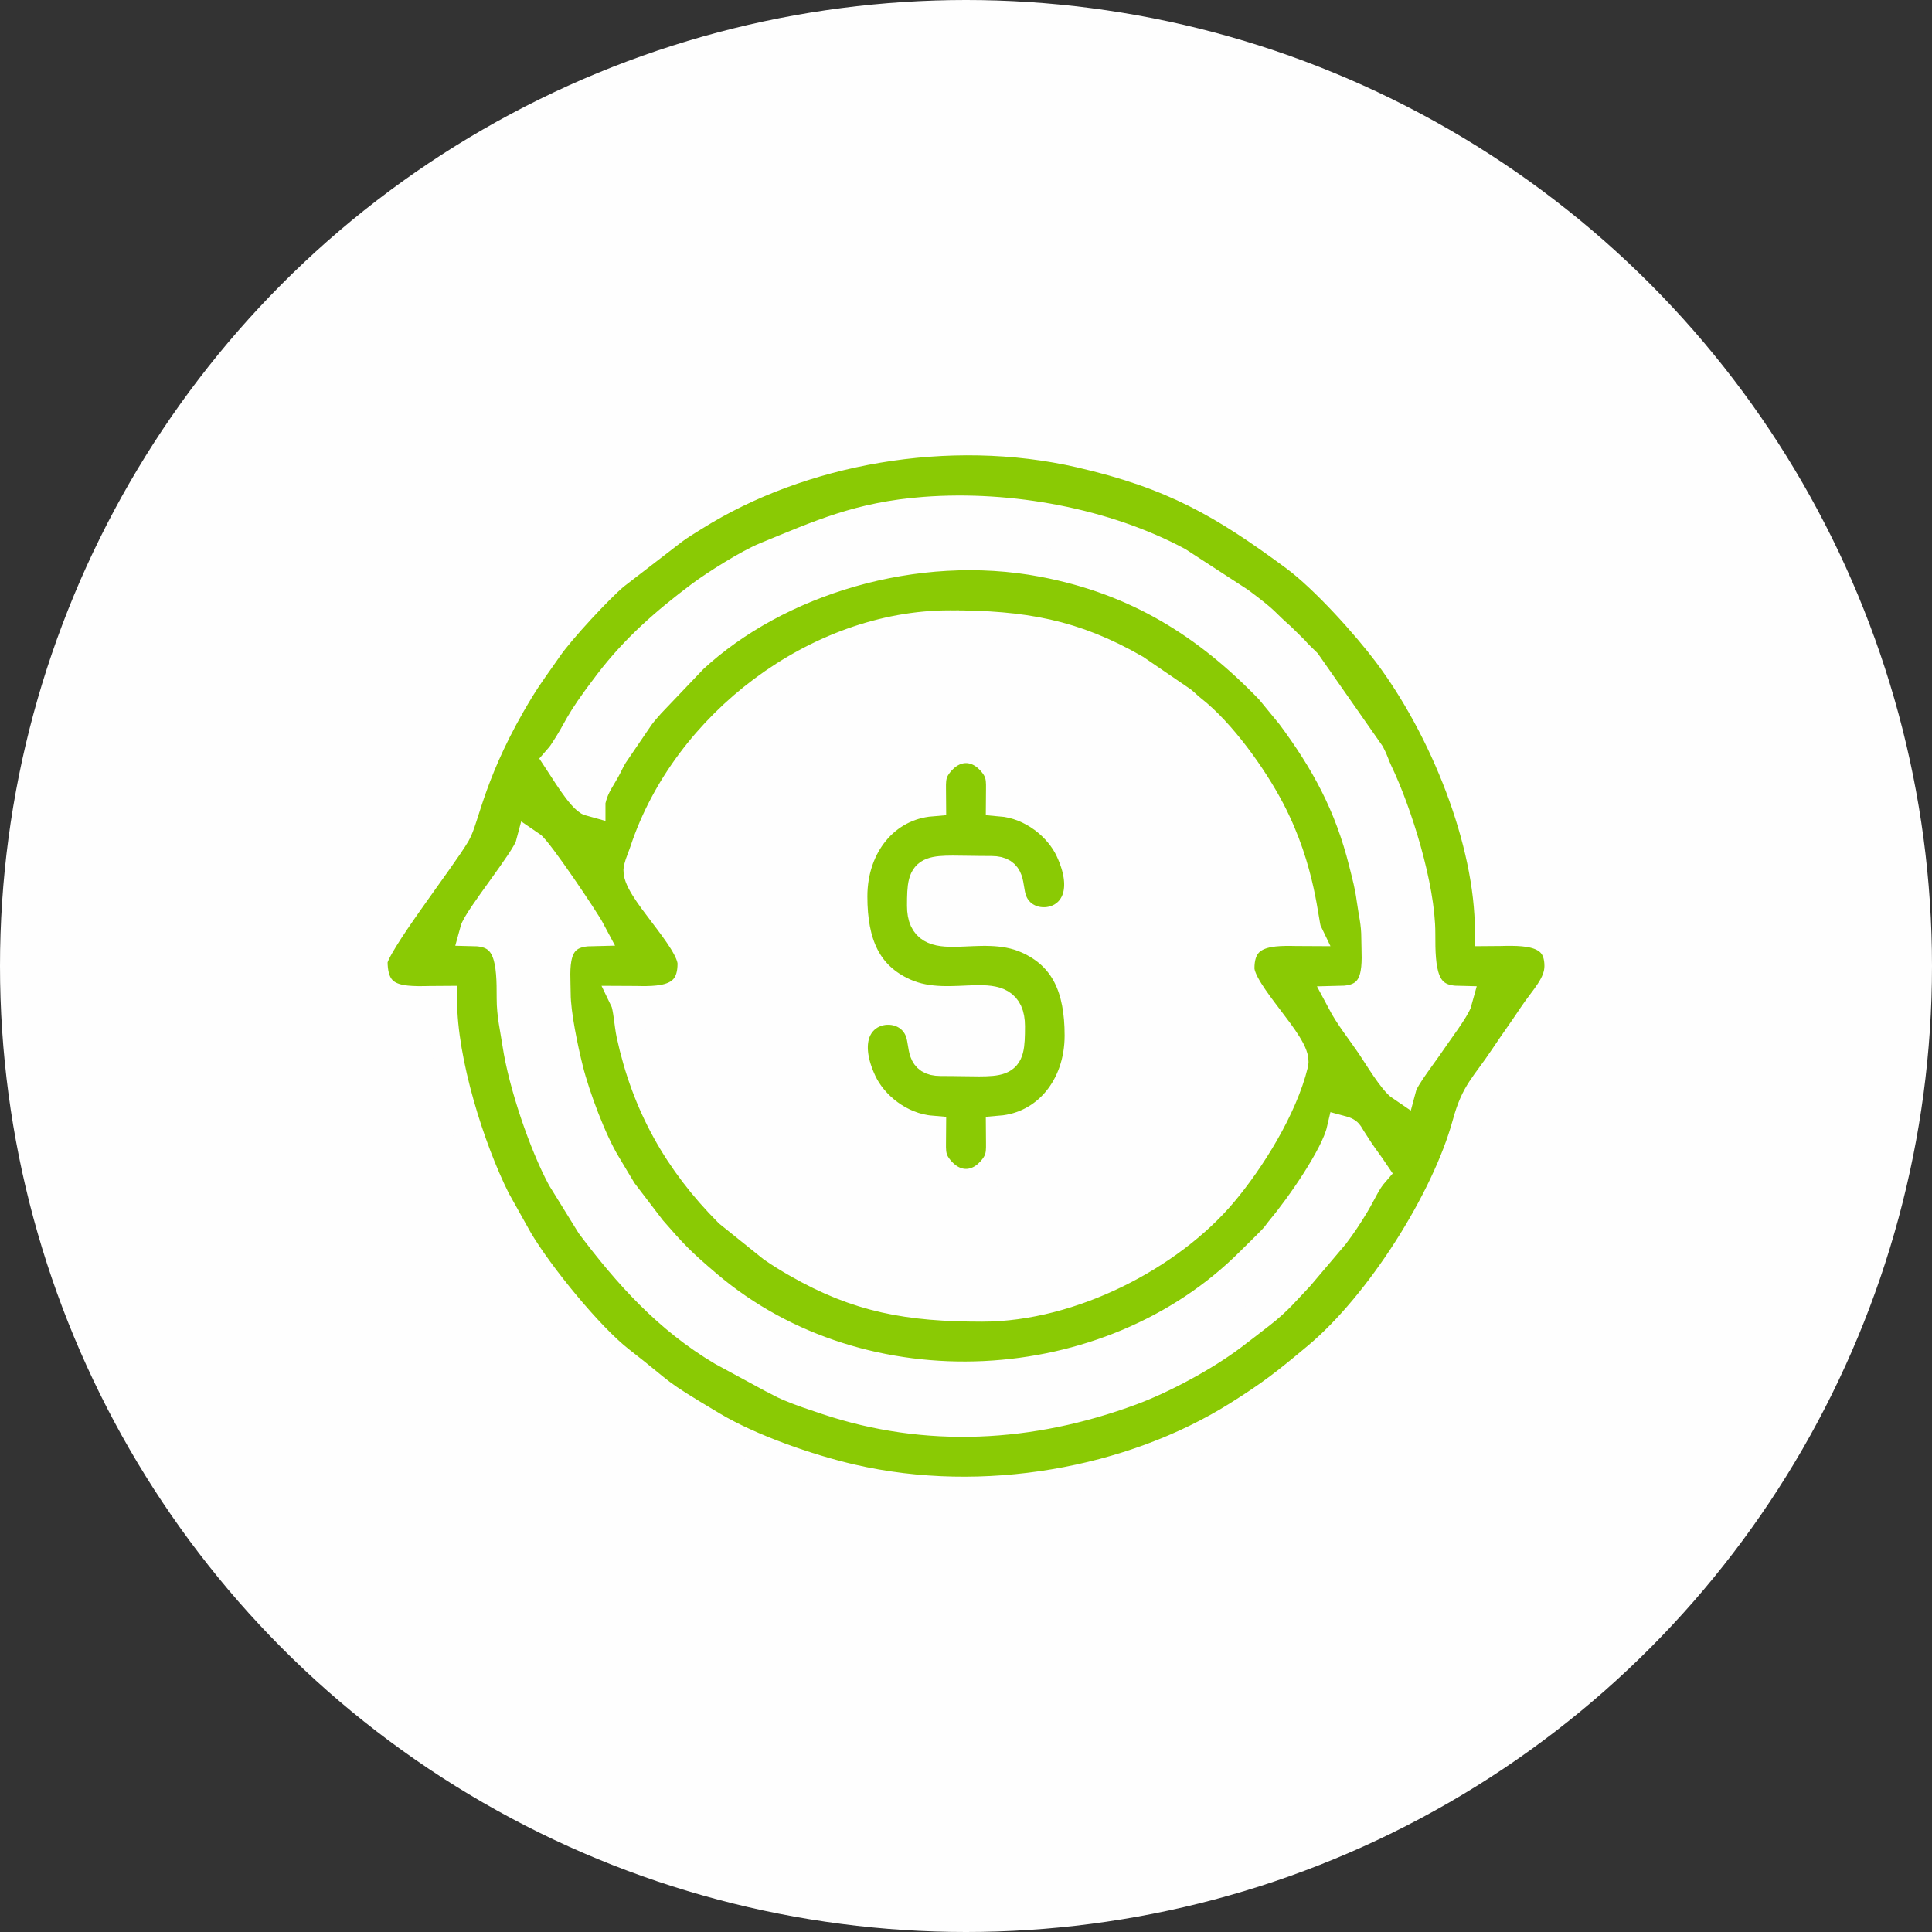 <?xml version="1.0" encoding="UTF-8"?> <!-- Creator: CorelDRAW 2021 (64-Bit) --> <svg xmlns="http://www.w3.org/2000/svg" xmlns:xlink="http://www.w3.org/1999/xlink" xmlns:xodm="http://www.corel.com/coreldraw/odm/2003" xml:space="preserve" width="113.959mm" height="113.959mm" style="shape-rendering:geometricPrecision; text-rendering:geometricPrecision; image-rendering:optimizeQuality; fill-rule:evenodd; clip-rule:evenodd" viewBox="0 0 1328454 1328454"><rect x="0" y="0" width="1328454" height="1328454" fill="#333333" stroke="none"/> <defs> <style type="text/css"> <![CDATA[ .str0 {stroke:#FEFEFE;stroke-width:20562;stroke-miterlimit:22.926} .fil0 {fill:#FEFEFE} .fil1 {fill:#8ACA04} ]]> </style> </defs> <g id="Слой_x0020_1">  <circle class="fil0" cx="664227" cy="664227" r="664227"></circle> <g id="_2274386454784"> <path class="fil1 str0" d="M364598 581350c5167,3460 37287,51127 41438,58970 -28279,631 -23907,26502 -23907,43032 0,13807 5206,38346 8608,51957 4742,18980 16205,49405 25739,65104 4228,6963 7107,12062 11346,18937l20006 26213c15002,17190 19529,22091 38382,38119 106924,90905 276945,80928 373651,-15850 5396,-5400 9884,-9614 15173,-15109 3357,-3487 3504,-4416 6438,-7906 12338,-14674 36809,-49679 40944,-67432 4921,1315 4207,2056 6785,5966 2028,3076 2888,4544 5011,7739 3768,5668 7183,10004 10517,14983 -5512,6340 -8239,13407 -13246,21817 -4592,7711 -8910,14161 -14061,21002l-24122 28472c-8801,9189 -14637,16665 -26651,25943 -6670,5151 -12585,9803 -19821,15242 -18652,14023 -47021,29372 -69202,37581 -68906,25503 -140477,29375 -209240,6347 -8818,-2953 -17184,-5679 -25771,-9292 -4628,-1948 -7161,-3631 -11713,-5818l-34114 -18481c-37478,-22225 -64753,-52622 -90318,-86590l-20091 -32502c-12408,-23181 -26443,-64078 -30673,-92048 -1625,-10748 -3940,-20317 -3909,-31155 72,-24844 -840,-45720 -25450,-46269 2316,-8671 35635,-49175 38251,-58970zm288473 -151407c50529,0 85246,6106 127422,30359l32192 21997c2829,2310 3641,3449 6817,5932 19907,15557 41714,45930 53747,68974 21681,41521 22900,78189 25261,83114 -17939,0 -46219,-4092 -46219,25500 0,17150 40054,53080 37031,65524 -7473,30764 -29868,66260 -48655,88604 -36372,43257 -104103,78562 -165284,78562 -50529,0 -85246,-6106 -127422,-30359 -5535,-3182 -10984,-6479 -16669,-10425l-30051 -24138c-34798,-34965 -56710,-74046 -67163,-122496 -1365,-6329 -2199,-18924 -4134,-22959 17939,0 46219,4092 46219,-25500 0,-17150 -40054,-53080 -37031,-65524 891,-3665 2755,-7730 4159,-11972 28749,-86836 118733,-155194 209780,-155194zm-247034 121126c-5840,-1560 -18983,-23716 -22313,-28689 1161,-1336 2320,-2631 3530,-4438 12300,-18374 8137,-17491 31550,-48139 18262,-23904 38839,-41871 62821,-59899 10226,-7687 33082,-22038 44863,-26857 37597,-15383 64264,-27699 109124,-31127 59227,-4527 124556,7895 174181,34458l42499 27627c20438,15292 15015,12606 28325,24269l8833 8698c2998,3548 5477,5592 8695,8839l43931 62850c2380,4446 3045,7567 5291,12241 13411,27912 29382,79390 29290,110962 -72,24844 840,45720 25450,46269 -1405,5259 -14041,21836 -18808,29006 -4427,6661 -17767,23686 -19443,29964 -5952,-3986 -16148,-21216 -21018,-28389 -7046,-10377 -14541,-19471 -20420,-30581 28279,-631 23907,-26502 23907,-43032 0,-10824 -1958,-17234 -3262,-27019 -1223,-9168 -3107,-15980 -5346,-24937 -9963,-39870 -26218,-69629 -49900,-101507l-14375 -17501c-43428,-45114 -91577,-75404 -156176,-87670 -88189,-16745 -183154,12900 -240725,66166l-29559 31005c-3140,3735 -4268,4666 -7265,8673l-18071 26554c-2363,3748 -3310,6386 -5538,10398 -4568,8225 -7673,11520 -10070,21806zm-149815 109970c0,31617 25400,27094 47814,27094 0,41850 18992,101849 36656,137064l15430 27602c14425,24431 49050,66801 69960,83042 32750,25439 21458,19772 63503,44874 26073,15565 65815,29436 95910,36372 90834,20938 192566,2383 265529,-43343 23452,-14698 33240,-22457 54986,-40641 43111,-36046 88619,-108137 102815,-160157 6090,-22316 12275,-25609 25795,-45924 6814,-10236 12606,-18062 19439,-28374 7861,-11865 18174,-21350 18174,-34422 0,-28215 -30016,-23907 -47814,-23907 0,-62171 -31404,-139734 -70124,-191253 -14400,-19162 -43082,-51291 -63969,-66721 -48999,-36194 -83547,-56271 -147366,-70980 -90834,-20938 -192566,-2383 -265529,43343 -4901,3071 -9846,5999 -14485,9421l-40501 31219c-10525,8800 -37170,37395 -45758,49868 -6854,9956 -13021,18036 -19385,28427 -33649,54944 -37701,88662 -43997,99443 -10257,17557 -57082,77284 -57082,87952z"></path> <path class="fil1 str0" d="M640320 551069c-31646,2633 -54188,29896 -54188,65344 0,32456 9599,54767 35536,66465 33884,15280 72841,-9974 72841,22787 0,28577 -2445,23907 -47814,23907 -13828,0 -10705,-10133 -13830,-19639 -9459,-28760 -64452,-17920 -40383,34008 7503,16186 25900,31618 47838,33444 0,12509 -1408,18103 4467,25815 10988,14428 27891,14428 38879,0 5875,-7712 4467,-13306 4467,-25815 31646,-2633 54188,-29896 54188,-65344 0,-32456 -9599,-54767 -35536,-66465 -33884,-15280 -72841,9974 -72841,-22787 0,-28577 2445,-23907 47814,-23907 13828,0 10705,10133 13830,19639 9459,28760 64452,17920 40383,-34008 -7503,-16186 -25900,-31618 -47838,-33444 0,-12509 1408,-18103 -4467,-25815 -10988,-14428 -27891,-14428 -38879,0 -5875,7712 -4467,13306 -4467,25815z"></path> </g> </g> </svg> 